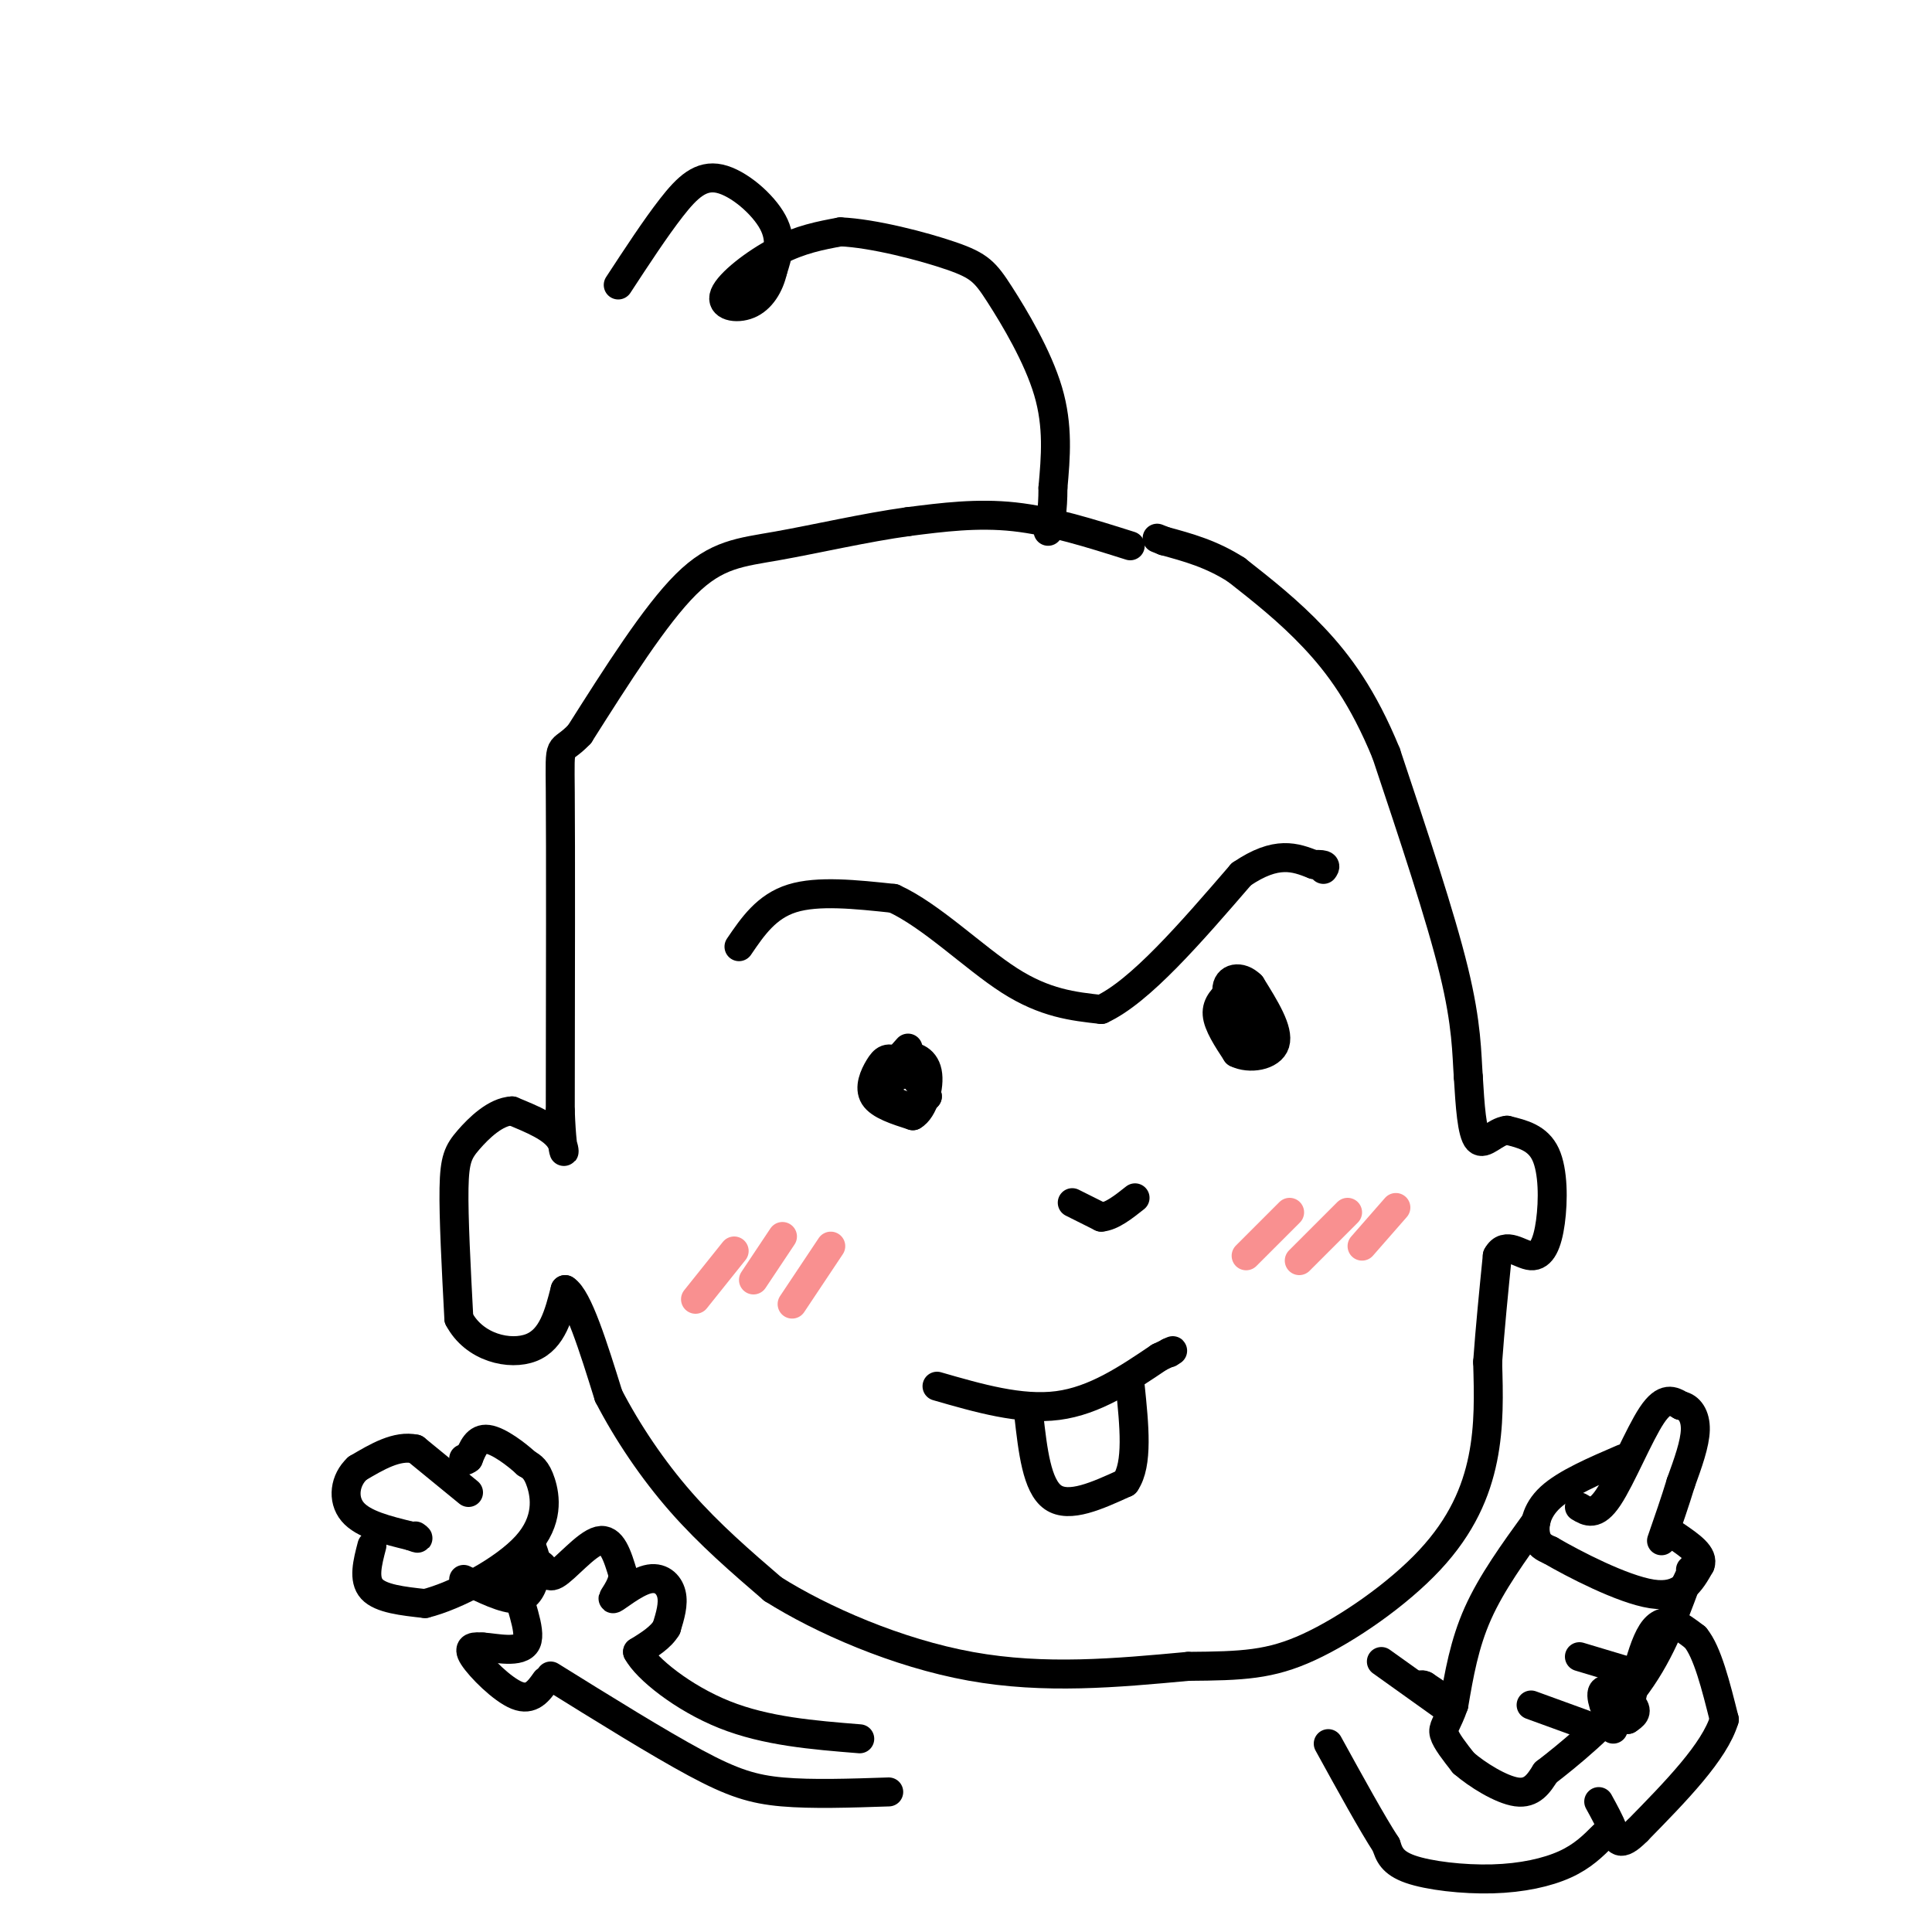 <svg viewBox='0 0 400 400' version='1.1' xmlns='http://www.w3.org/2000/svg' xmlns:xlink='http://www.w3.org/1999/xlink'><g fill='none' stroke='rgb(0,0,0)' stroke-width='6' stroke-linecap='round' stroke-linejoin='round'><path d='M128,59c3.845,-5.875 7.690,-11.750 11,-16c3.310,-4.250 6.083,-6.875 10,-6c3.917,0.875 8.976,5.250 11,9c2.024,3.750 1.012,6.875 0,10'/><path d='M160,56c-0.695,3.123 -2.434,5.930 -5,7c-2.566,1.070 -5.960,0.404 -5,-2c0.960,-2.404 6.274,-6.544 11,-9c4.726,-2.456 8.863,-3.228 13,-4'/><path d='M174,48c6.770,0.284 17.196,2.994 23,5c5.804,2.006 6.986,3.309 10,8c3.014,4.691 7.861,12.769 10,20c2.139,7.231 1.569,13.616 1,20'/><path d='M218,101c0.000,4.833 -0.500,6.917 -1,9'/><path d='M234,113c-8.167,-2.583 -16.333,-5.167 -24,-6c-7.667,-0.833 -14.833,0.083 -22,1'/><path d='M188,108c-8.643,1.179 -19.250,3.625 -27,5c-7.750,1.375 -12.643,1.679 -19,8c-6.357,6.321 -14.179,18.661 -22,31'/><path d='M120,152c-4.311,4.556 -4.089,0.444 -4,12c0.089,11.556 0.044,38.778 0,66'/><path d='M116,230c0.444,11.867 1.556,8.533 0,6c-1.556,-2.533 -5.778,-4.267 -10,-6'/><path d='M106,230c-3.393,0.155 -6.875,3.542 -9,6c-2.125,2.458 -2.893,3.988 -3,10c-0.107,6.012 0.446,16.506 1,27'/><path d='M95,273c3.178,6.067 10.622,7.733 15,6c4.378,-1.733 5.689,-6.867 7,-12'/><path d='M117,267c2.667,1.667 5.833,11.833 9,22'/><path d='M126,289c3.889,7.511 9.111,15.289 15,22c5.889,6.711 12.444,12.356 19,18'/><path d='M160,329c10.067,6.356 25.733,13.244 41,16c15.267,2.756 30.133,1.378 45,0'/><path d='M246,345c11.281,-0.086 16.982,-0.301 25,-4c8.018,-3.699 18.351,-10.880 25,-18c6.649,-7.120 9.614,-14.177 11,-21c1.386,-6.823 1.193,-13.411 1,-20'/><path d='M308,282c0.500,-7.000 1.250,-14.500 2,-22'/><path d='M310,260c1.662,-3.187 4.817,-0.153 7,0c2.183,0.153 3.396,-2.574 4,-7c0.604,-4.426 0.601,-10.550 -1,-14c-1.601,-3.450 -4.801,-4.225 -8,-5'/><path d='M312,234c-2.489,0.244 -4.711,3.356 -6,2c-1.289,-1.356 -1.644,-7.178 -2,-13'/><path d='M304,223c-0.356,-4.911 -0.244,-10.689 -3,-22c-2.756,-11.311 -8.378,-28.156 -14,-45'/><path d='M287,156c-4.800,-11.711 -9.800,-18.489 -15,-24c-5.200,-5.511 -10.600,-9.756 -16,-14'/><path d='M256,118c-5.167,-3.333 -10.083,-4.667 -15,-6'/><path d='M241,112c-2.500,-1.000 -1.250,-0.500 0,0'/><path d='M213,293c0.833,7.333 1.667,14.667 5,17c3.333,2.333 9.167,-0.333 15,-3'/><path d='M233,307c2.667,-3.833 1.833,-11.917 1,-20'/><path d='M194,287c8.667,2.500 17.333,5.000 25,4c7.667,-1.000 14.333,-5.500 21,-10'/><path d='M240,281c3.833,-1.833 2.917,-1.417 2,-1'/><path d='M242,280c0.000,0.000 0.100,0.100 0.1,0.1'/><path d='M153,196c2.833,-4.167 5.667,-8.333 11,-10c5.333,-1.667 13.167,-0.833 21,0'/><path d='M185,186c7.756,3.511 16.644,12.289 24,17c7.356,4.711 13.178,5.356 19,6'/><path d='M228,209c8.000,-3.667 18.500,-15.833 29,-28'/><path d='M257,181c7.333,-5.000 11.167,-3.500 15,-2'/><path d='M272,179c2.833,-0.167 2.417,0.417 2,1'/><path d='M256,207c0.000,0.000 0.100,0.100 0.1,0.1'/><path d='M255,205c-1.583,1.417 -3.167,2.833 -3,5c0.167,2.167 2.083,5.083 4,8'/><path d='M256,218c2.622,1.333 7.178,0.667 8,-2c0.822,-2.667 -2.089,-7.333 -5,-12'/><path d='M259,204c-2.156,-2.178 -5.044,-1.622 -5,1c0.044,2.622 3.022,7.311 6,12'/><path d='M260,217c1.911,0.933 3.689,-2.733 3,-5c-0.689,-2.267 -3.844,-3.133 -7,-4'/><path d='M188,217c-2.578,2.889 -5.156,5.778 -5,8c0.156,2.222 3.044,3.778 5,4c1.956,0.222 2.978,-0.889 4,-2'/><path d='M192,227c-0.539,-1.872 -3.887,-5.553 -6,-7c-2.113,-1.447 -2.992,-0.659 -4,1c-1.008,1.659 -2.145,4.188 -1,6c1.145,1.812 4.573,2.906 8,4'/><path d='M189,231c2.167,-1.179 3.583,-6.125 3,-9c-0.583,-2.875 -3.167,-3.679 -5,-3c-1.833,0.679 -2.917,2.839 -4,5'/><path d='M183,224c0.333,0.333 3.167,-1.333 6,-3'/><path d='M222,249c0.000,0.000 6.000,3.000 6,3'/><path d='M228,252c2.167,-0.167 4.583,-2.083 7,-4'/></g>
<g fill='none' stroke='rgb(249,144,144)' stroke-width='6' stroke-linecap='round' stroke-linejoin='round'><path d='M152,259c0.000,0.000 -8.000,10.000 -8,10'/><path d='M162,256c0.000,0.000 -6.000,9.000 -6,9'/><path d='M172,258c0.000,0.000 -8.000,12.000 -8,12'/><path d='M267,251c0.000,0.000 -9.000,9.000 -9,9'/><path d='M279,251c0.000,0.000 -10.000,10.000 -10,10'/><path d='M289,250c0.000,0.000 -7.000,8.000 -7,8'/></g>
<g fill='none' stroke='rgb(0,0,0)' stroke-width='6' stroke-linecap='round' stroke-linejoin='round'><path d='M77,320c-0.917,3.500 -1.833,7.000 0,9c1.833,2.000 6.417,2.500 11,3'/><path d='M88,332c6.238,-1.524 16.333,-6.833 21,-12c4.667,-5.167 3.905,-10.190 3,-13c-0.905,-2.810 -1.952,-3.405 -3,-4'/><path d='M109,303c-2.067,-1.911 -5.733,-4.689 -8,-5c-2.267,-0.311 -3.133,1.844 -4,4'/><path d='M97,302c-0.833,0.667 -0.917,0.333 -1,0'/><path d='M97,309c0.000,0.000 -11.000,-9.000 -11,-9'/><path d='M86,300c-3.833,-0.833 -7.917,1.583 -12,4'/><path d='M74,304c-2.622,2.400 -3.178,6.400 -1,9c2.178,2.600 7.089,3.800 12,5'/><path d='M85,318c2.167,0.833 1.583,0.417 1,0'/><path d='M96,327c4.250,2.083 8.500,4.167 11,4c2.500,-0.167 3.250,-2.583 4,-5'/><path d='M111,326c0.500,-1.833 -0.250,-3.917 -1,-6'/><path d='M327,312c1.667,1.000 3.333,2.000 6,-2c2.667,-4.000 6.333,-13.000 9,-17c2.667,-4.000 4.333,-3.000 6,-2'/><path d='M348,291c1.733,0.311 3.067,2.089 3,5c-0.067,2.911 -1.533,6.956 -3,11'/><path d='M348,307c-1.167,3.833 -2.583,7.917 -4,12'/><path d='M336,302c-5.933,2.556 -11.867,5.111 -15,8c-3.133,2.889 -3.467,6.111 -3,8c0.467,1.889 1.733,2.444 3,3'/><path d='M321,321c4.689,2.733 14.911,8.067 21,9c6.089,0.933 8.044,-2.533 10,-6'/><path d='M352,324c0.833,-2.000 -2.083,-4.000 -5,-6'/><path d='M318,315c-4.583,6.333 -9.167,12.667 -12,19c-2.833,6.333 -3.917,12.667 -5,19'/><path d='M301,353c-1.400,4.022 -2.400,4.578 -2,6c0.400,1.422 2.200,3.711 4,6'/><path d='M303,365c2.800,2.444 7.800,5.556 11,6c3.200,0.444 4.600,-1.778 6,-4'/><path d='M320,367c4.444,-3.422 12.556,-9.978 18,-17c5.444,-7.022 8.222,-14.511 11,-22'/><path d='M349,328c2.000,-4.167 1.500,-3.583 1,-3'/><path d='M317,353c0.000,0.000 11.000,4.000 11,4'/><path d='M327,343c0.000,0.000 10.000,3.000 10,3'/><path d='M113,348c-1.489,2.111 -2.978,4.222 -6,3c-3.022,-1.222 -7.578,-5.778 -9,-8c-1.422,-2.222 0.289,-2.111 2,-2'/><path d='M100,341c2.524,0.131 7.833,1.458 9,-1c1.167,-2.458 -1.810,-8.702 -2,-12c-0.190,-3.298 2.405,-3.649 5,-4'/><path d='M112,324c0.976,0.333 0.917,3.167 3,2c2.083,-1.167 6.310,-6.333 9,-7c2.690,-0.667 3.845,3.167 5,7'/><path d='M129,326c-0.021,2.483 -2.573,5.191 -2,5c0.573,-0.191 4.270,-3.282 7,-4c2.730,-0.718 4.494,0.938 5,3c0.506,2.062 -0.247,4.531 -1,7'/><path d='M138,337c-1.167,2.000 -3.583,3.500 -6,5'/><path d='M132,342c1.822,3.444 9.378,9.556 18,13c8.622,3.444 18.311,4.222 28,5'/><path d='M114,347c11.156,6.933 22.311,13.867 30,18c7.689,4.133 11.911,5.467 18,6c6.089,0.533 14.044,0.267 22,0'/><path d='M298,351c0.000,0.000 -3.000,-2.000 -3,-2'/><path d='M295,349c-0.667,-0.333 -0.833,-0.167 -1,0'/><path d='M334,358c-1.533,-3.644 -3.067,-7.289 -2,-8c1.067,-0.711 4.733,1.511 6,3c1.267,1.489 0.133,2.244 -1,3'/><path d='M337,356c0.556,-3.578 2.444,-14.022 5,-18c2.556,-3.978 5.778,-1.489 9,1'/><path d='M351,339c2.500,3.000 4.250,10.000 6,17'/><path d='M357,356c-2.000,6.667 -10.000,14.833 -18,23'/><path d='M339,379c-3.778,3.844 -4.222,1.956 -5,0c-0.778,-1.956 -1.889,-3.978 -3,-6'/><path d='M332,380c-2.161,2.167 -4.321,4.333 -8,6c-3.679,1.667 -8.875,2.833 -15,3c-6.125,0.167 -13.179,-0.667 -17,-2c-3.821,-1.333 -4.411,-3.167 -5,-5'/><path d='M287,382c-2.833,-4.333 -7.417,-12.667 -12,-21'/><path d='M300,354c0.000,0.000 -14.000,-10.000 -14,-10'/></g>
</svg>